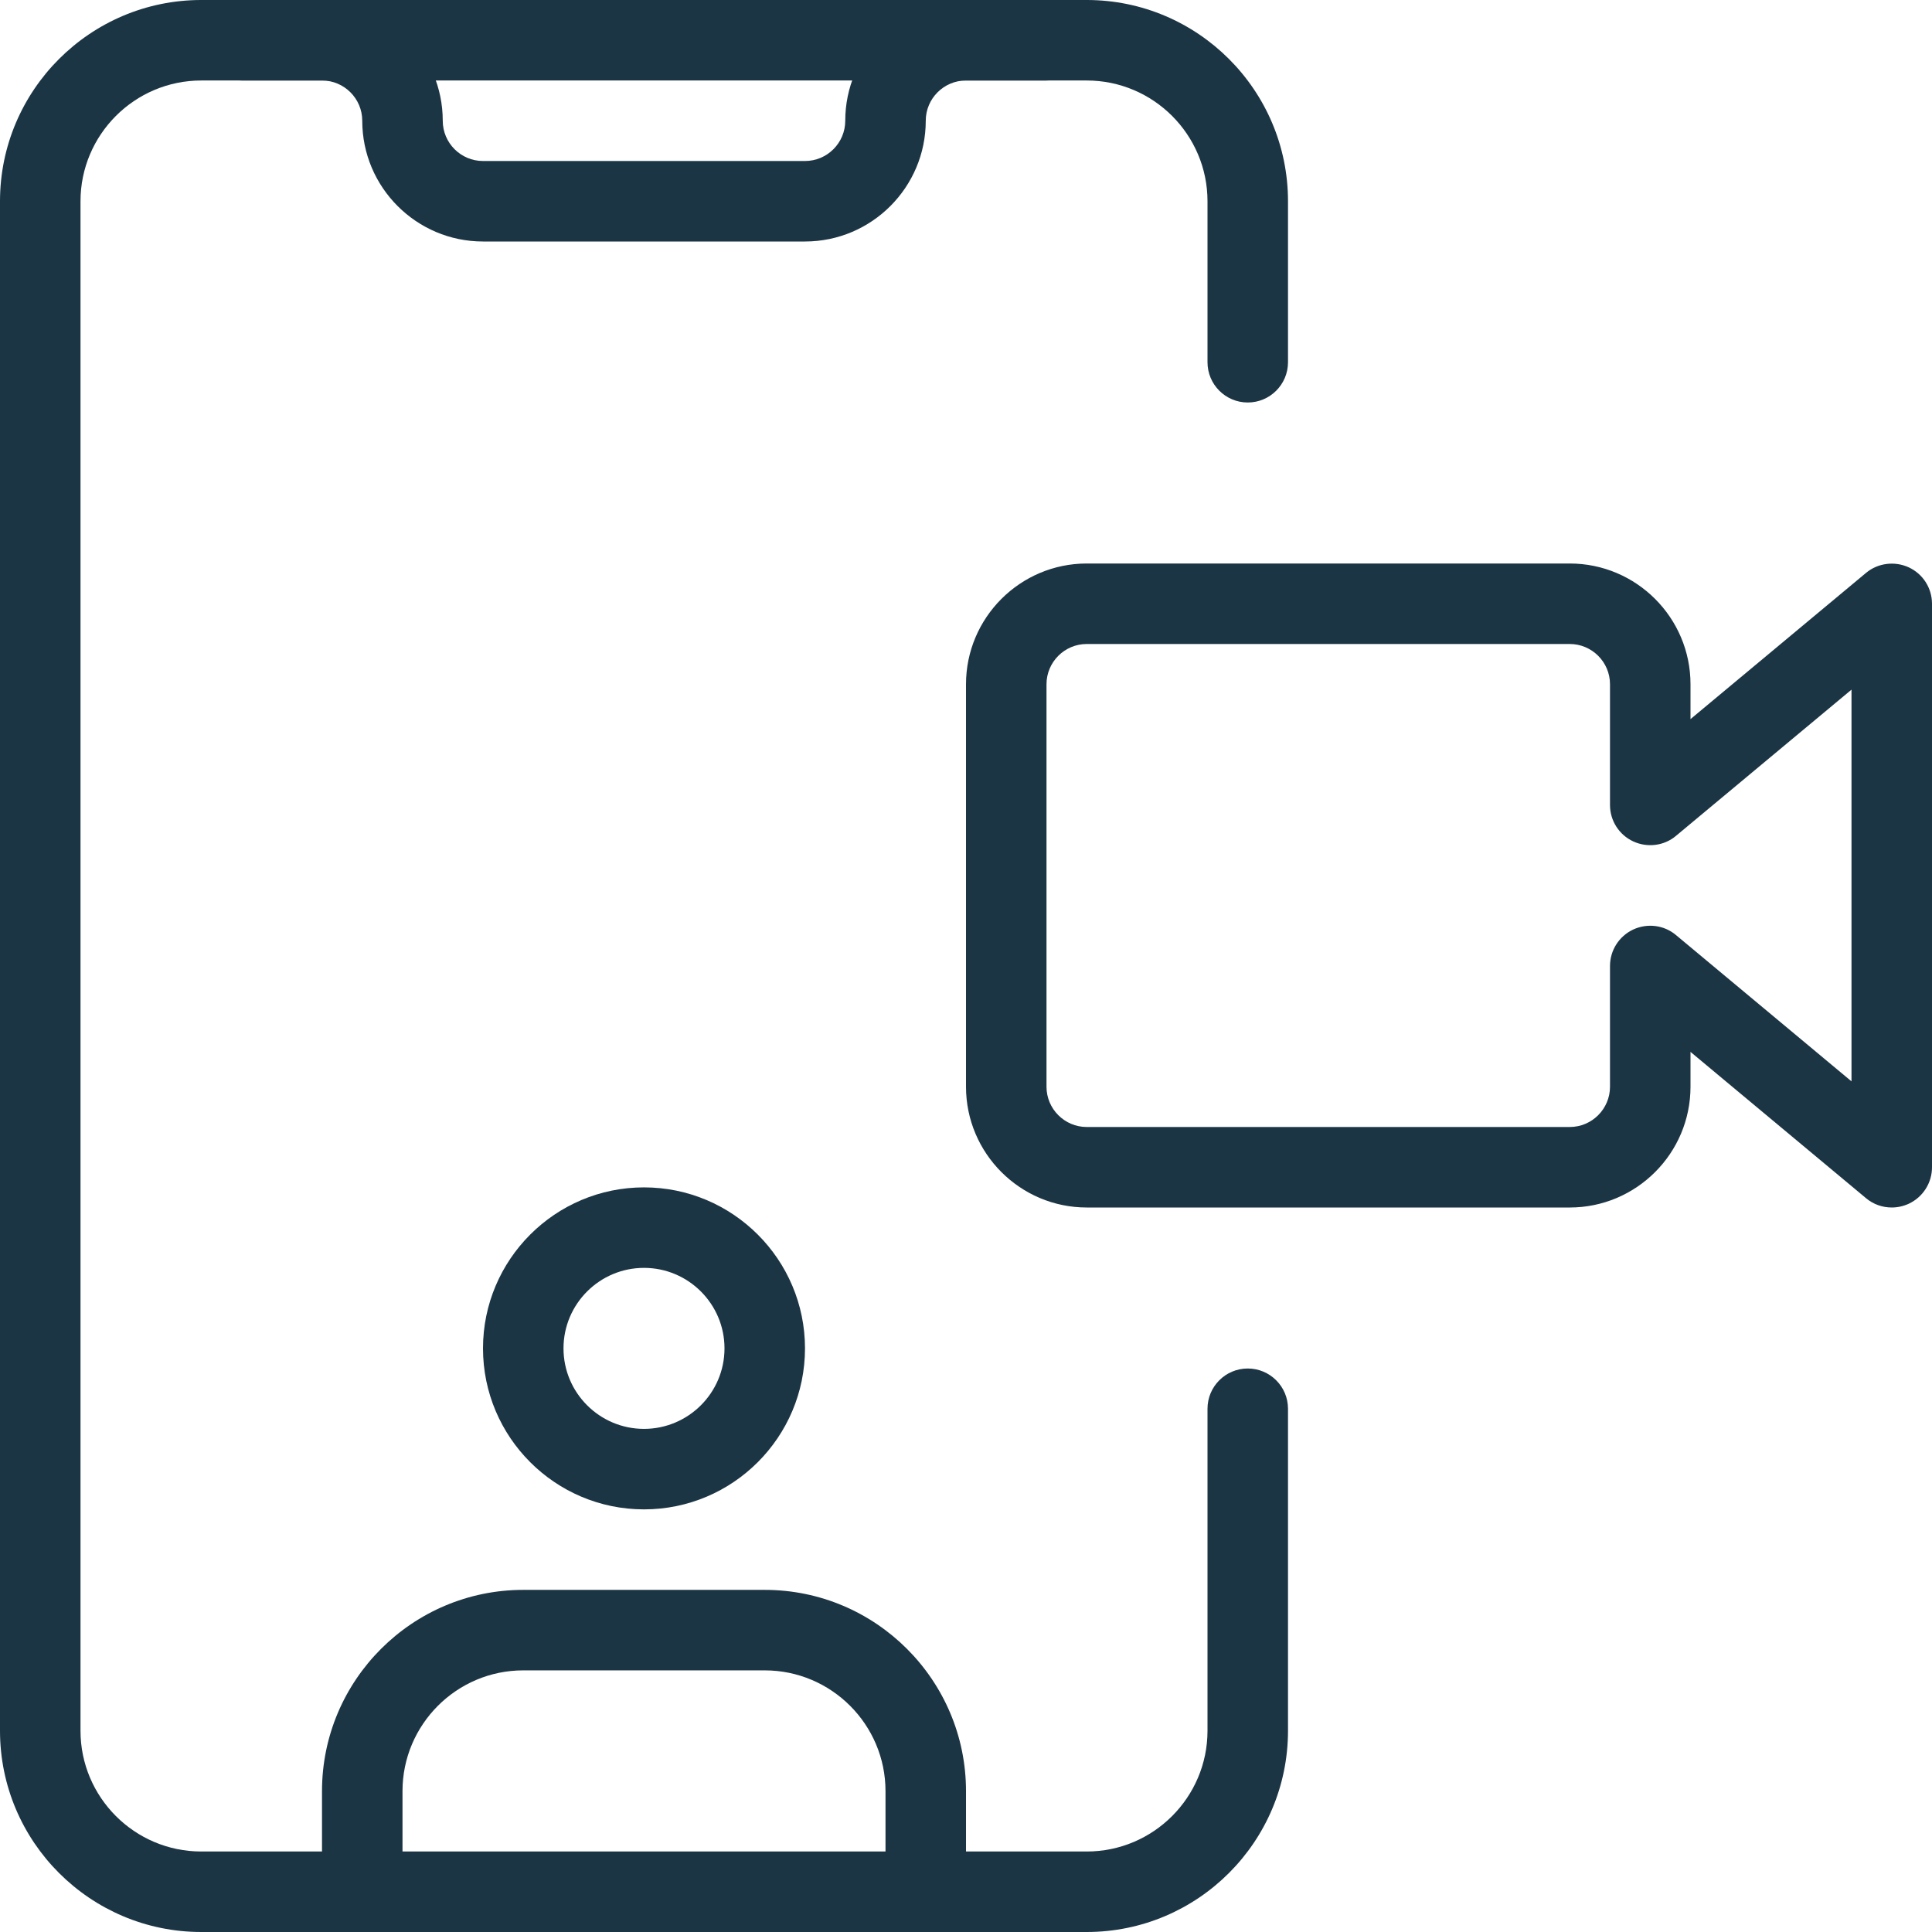 <?xml version="1.0"?>
<svg xmlns="http://www.w3.org/2000/svg" id="_x31_" enable-background="new 0 0 24 24" height="512px" viewBox="0 0 24 24" width="512px" class=""><g><g><path d="m13.5 24h-11c-1.378 0-2.5-1.121-2.5-2.5v-19c0-1.379 1.122-2.5 2.5-2.5h11c1.378 0 2.5 1.121 2.5 2.5v2c0 .276-.224.5-.5.5s-.5-.224-.5-.5v-2c0-.827-.673-1.5-1.5-1.5h-11c-.827 0-1.5.673-1.5 1.5v19c0 .827.673 1.5 1.5 1.5h11c.827 0 1.5-.673 1.5-1.5v-4c0-.276.224-.5.5-.5s.5.224.5.5v4c0 1.379-1.122 2.5-2.5 2.5z" data-original="#000000" class="active-path" data-old_color="#000000" fill="#1C3544"/></g><g><path d="m10 3h-4c-.827 0-1.5-.673-1.5-1.5 0-.275-.224-.5-.5-.5h-1c-.276 0-.5-.224-.5-.5s.224-.5.5-.5h1c.827 0 1.5.673 1.5 1.5 0 .275.224.5.5.5h4c.276 0 .5-.225.5-.5 0-.827.673-1.5 1.5-1.5h1c.276 0 .5.224.5.5s-.224.5-.5.5h-1c-.276 0-.5.225-.5.5 0 .827-.673 1.5-1.5 1.5z" data-original="#000000" class="active-path" data-old_color="#000000" fill="#1C3544"/></g><g><path d="m8 18.75c-1.103 0-2-.897-2-2s.897-2 2-2 2 .897 2 2-.897 2-2 2zm0-3c-.551 0-1 .448-1 1s.449 1 1 1 1-.448 1-1-.449-1-1-1z" data-original="#000000" class="active-path" data-old_color="#000000" fill="#1C3544"/></g><g><path d="m11.5 23.75c-.276 0-.5-.224-.5-.5v-1c0-.827-.673-1.5-1.5-1.5h-3c-.827 0-1.5.673-1.5 1.5v1c0 .276-.224.5-.5.5s-.5-.224-.5-.5v-1c0-1.379 1.122-2.5 2.5-2.5h3c1.378 0 2.5 1.121 2.5 2.5v1c0 .276-.224.5-.5.5z" data-original="#000000" class="active-path" data-old_color="#000000" fill="#1C3544"/></g><g><path d="m23.5 15c-.115 0-.229-.039-.32-.116l-2.18-1.817v.433c0 .827-.673 1.5-1.5 1.5h-6c-.827 0-1.5-.673-1.5-1.5v-5c0-.827.673-1.5 1.5-1.5h6c.827 0 1.5.673 1.5 1.5v.433l2.18-1.816c.149-.125.358-.149.532-.069.176.082.288.258.288.452v7c0 .194-.112.37-.288.453-.067.031-.14.047-.212.047zm-10-7c-.276 0-.5.225-.5.5v5c0 .275.224.5.5.5h6c.276 0 .5-.225.5-.5v-1.5c0-.194.112-.37.288-.453.175-.081.383-.057.532.069l2.18 1.817v-4.866l-2.18 1.816c-.149.126-.358.15-.532.069-.176-.082-.288-.258-.288-.452v-1.5c0-.275-.224-.5-.5-.5z" data-original="#000000" class="active-path" data-old_color="#000000" fill="#1C3544"/></g></g> </svg>
